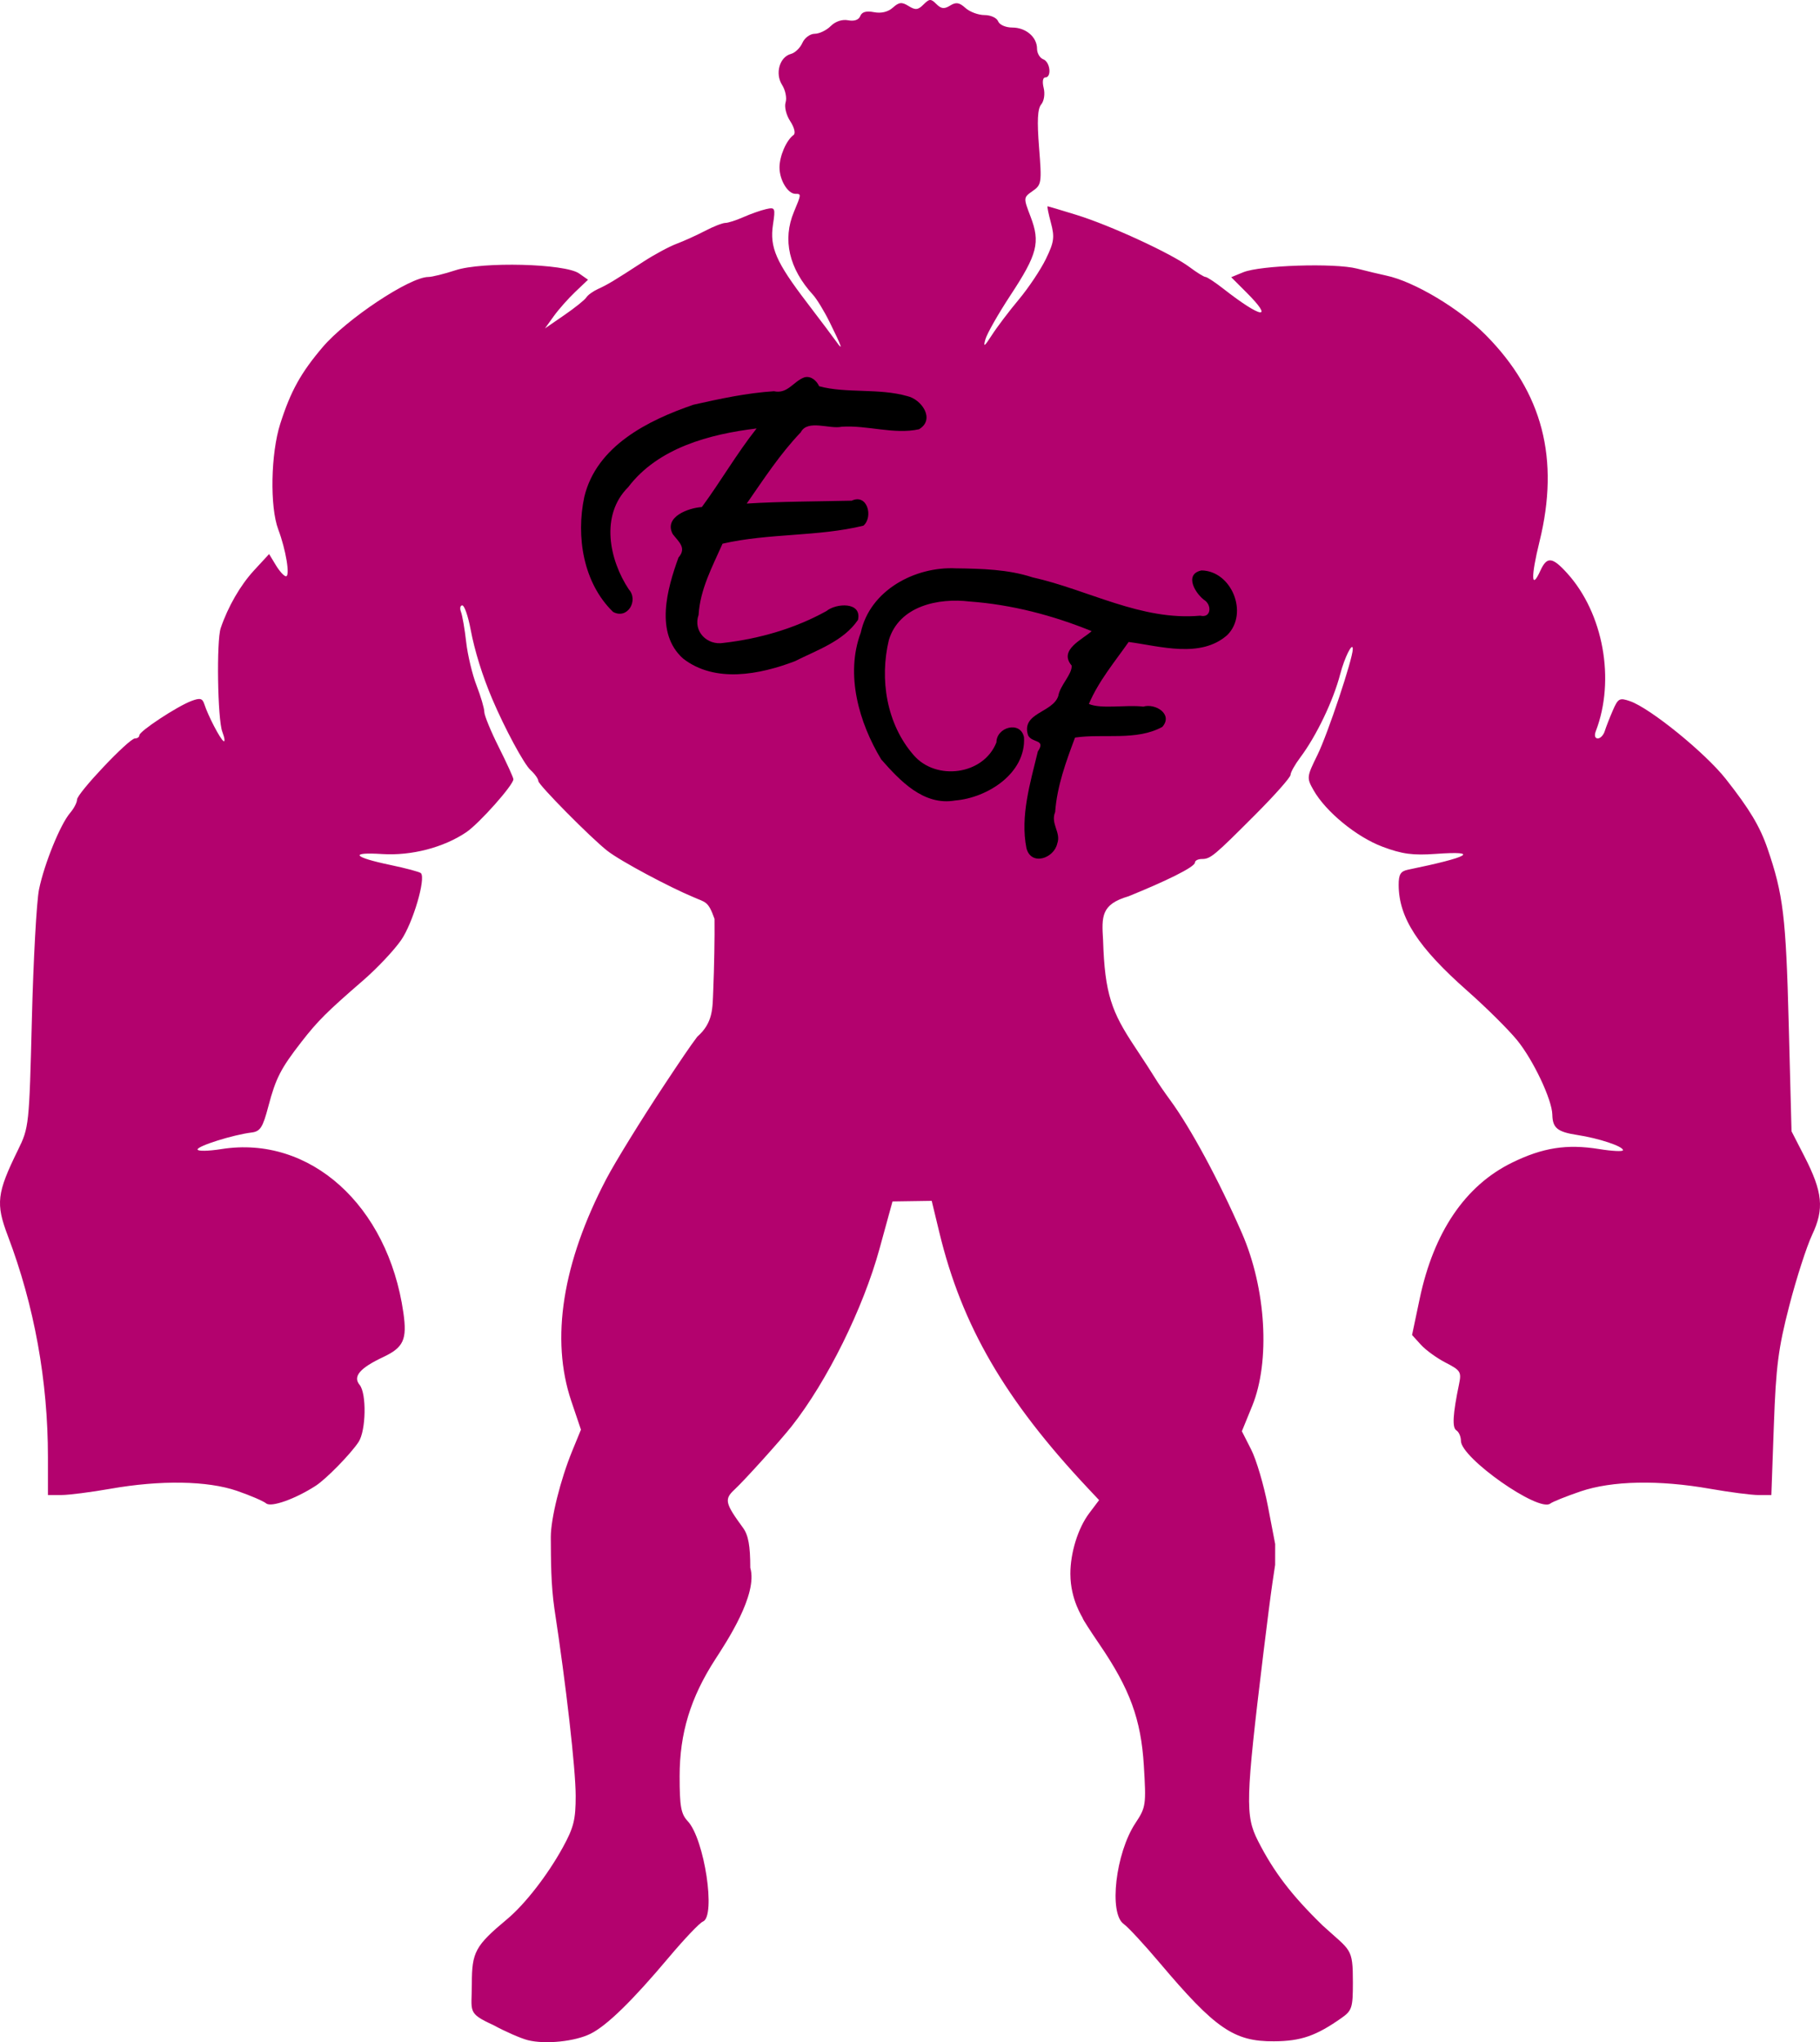 <?xml version="1.0" encoding="UTF-8" standalone="no"?>
<!-- Created with Inkscape (http://www.inkscape.org/) -->

<svg
   xmlns:dc="http://purl.org/dc/elements/1.1/"
   xmlns:cc="http://creativecommons.org/ns#"
   xmlns:rdf="http://www.w3.org/1999/02/22-rdf-syntax-ns#"
   xmlns:svg="http://www.w3.org/2000/svg"
   xmlns="http://www.w3.org/2000/svg"
   xmlns:sodipodi="http://sodipodi.sourceforge.net/DTD/sodipodi-0.dtd"
   xmlns:inkscape="http://www.inkscape.org/namespaces/inkscape"
   width="629.105"
   height="705.675"
   id="svg3330"
   version="1.1"
   inkscape:version="0.48.0 r9654"
   sodipodi:docname="New document 1">
  <defs
     id="defs3332" />
  <sodipodi:namedview
     id="base"
     pagecolor="#ffffff"
     bordercolor="#666666"
     borderopacity="1.0"
     inkscape:pageopacity="0.0"
     inkscape:pageshadow="2"
     inkscape:zoom="0.35"
     inkscape:cx="333.83808"
     inkscape:cy="319.92915"
     inkscape:document-units="px"
     inkscape:current-layer="layer1"
     showgrid="false"
     fit-margin-top="0"
     fit-margin-left="0"
     fit-margin-right="0"
     fit-margin-bottom="0"
     inkscape:window-width="1366"
     inkscape:window-height="706"
     inkscape:window-x="-8"
     inkscape:window-y="-8"
     inkscape:window-maximized="1" />
  <g
     inkscape:label="Layer 1"
     inkscape:groupmode="layer"
     id="layer1"
     transform="translate(-41.162,-146.616)">
    <g
       id="g3365"
       transform="translate(200,2.857)">
      <path
         sodipodi:nodetypes="sscsscccsscsccsscssccccsscccscsssccccsssssscsssssssscssssssssccsssssccssssssssssssssscsssssssscsccsscsccssscsccssscscccscscssssccscsscssssccsccsccscssscssscssssssscsscsssscscssccsscsscsccssssscsscssssscccsssscccccsscsscccscccsssssscccs"
         inkscape:connector-curvature="0"
         id="path2995"
         d="m 211.147,687.661 c -0.021,-7.317 2.634,-15.869 6.528,-21.03 l 3.402,-4.51 -3.861,-4.109 c -28.663,-30.501 -43.577,-56.159 -51.348,-88.335 l -2.648,-10.963 -6.778,0.102 -6.778,0.102 -4.492,16.369 c -5.653,20.599 -18.092,45.736 -30.303,61.235 -3.887,4.934 -16.332,18.727 -19.778,21.921 -3.635,3.369 -3.341,4.711 2.899,13.24 1.845,2.522 2.514,6.197 2.514,13.818 2.732,9.186 -8.362,25.857 -12.087,31.607 -8.575,13.253 -12.334,25.585 -12.334,40.462 0,10.422 0.467,13.001 2.802,15.487 5.774,6.146 9.82,32.939 5.239,34.697 -1.108,0.425 -6.441,6.034 -11.851,12.465 -12.521,14.882 -21.268,23.417 -26.922,26.265 -5.391,2.717 -15.775,3.781 -21.79,2.234 l 0,-6.9e-4 c -2.419,-0.622 -7.752,-2.957 -11.851,-5.188 -9.196,-4.238 -7.453,-4.551 -7.453,-14.282 0,-10.997 1.166,-13.131 12.218,-22.358 6.141,-5.127 13.975,-15.209 19.195,-24.702 3.808,-6.925 4.496,-9.685 4.481,-17.956 -0.017,-9.216 -3.333,-38.336 -7.366,-64.675 -1.19,-8.291 -1.19,-16.397 -1.236,-24.652 0,-6.451 3.328,-19.826 7.41,-29.785 l 3.011,-7.345 -3.341,-9.894 c -7.219,-21.377 -3.058,-47.784 12.084,-76.692 3.104,-5.926 12.177,-20.632 20.164,-32.681 5.401,-8.149 8.842,-13.278 11.294,-16.501 5.538,-4.846 5.273,-9.934 5.524,-15.853 0.334,-8.051 0.529,-18.571 0.444,-24.875 -2.24,-6.322 -3.08,-5.618 -7.358,-7.545 -7.933,-3.287 -25.145,-12.385 -29.776,-16.043 -5.785,-4.57 -23.766,-22.762 -23.766,-24.045 0,-0.744 -1.208,-2.447 -2.685,-3.783 -2.279,-2.063 -8.888,-14.325 -13.254,-24.591 -3.395,-7.983 -6.079,-16.622 -7.477,-24.062 -0.854,-4.543 -2.144,-8.26 -2.869,-8.26 -0.724,0 -0.924,1.025 -0.443,2.277 0.481,1.252 1.288,5.939 1.794,10.415 0.506,4.476 2.121,11.232 3.59,15.014 1.468,3.782 2.669,7.875 2.669,9.095 0,1.22 2.262,6.726 5.028,12.236 2.765,5.51 5.028,10.479 5.028,11.043 0,2.006 -11.832,15.303 -16.293,18.31 -7.861,5.3 -18.97,8.177 -29.084,7.533 -11.422,-0.727 -10.049,1.078 2.875,3.782 5.362,1.122 10.1,2.391 10.529,2.82 1.791,1.791 -2.749,17.208 -6.801,23.097 -2.407,3.498 -8.328,9.782 -13.157,13.963 -12.576,10.888 -15.681,13.982 -21.333,21.249 -7.154,9.201 -8.865,12.532 -11.434,22.266 -1.94,7.353 -2.798,8.683 -5.835,9.055 -6.337,0.776 -18.643,4.638 -18.643,5.851 0,0.648 3.717,0.589 8.26,-0.133 30.577,-4.856 57.567,19.413 62.892,56.552 1.328,9.26 0.075,12.001 -7.003,15.329 -8.049,3.784 -10.526,6.7 -8.135,9.581 2.468,2.974 2.231,15.846 -0.363,19.764 -2.76,4.168 -11.18,12.769 -14.782,15.102 -7.052,4.567 -15.411,7.544 -17.144,6.106 -0.974,-0.809 -5.52,-2.76 -10.1,-4.336 -10.192,-3.506 -26.424,-3.77 -43.792,-0.711 -6.716,1.183 -14.311,2.152 -16.879,2.153 l -4.669,0.003 0,-13.043 c 0,-26.446 -4.694,-52.347 -13.868,-76.529 -4.232,-11.156 -3.806,-14.76 3.506,-29.649 3.815,-7.769 3.89,-8.473 4.812,-45.25 0.515,-20.547 1.628,-40.72 2.474,-44.828 1.819,-8.833 7.357,-22.45 10.735,-26.396 1.318,-1.539 2.397,-3.605 2.397,-4.59 0,-2.206 17.95,-21.16 20.039,-21.16 0.83,0 1.508,-0.495 1.508,-1.1 0,-1.385 12.964,-9.93 17.932,-11.819 3.043,-1.157 3.865,-0.96 4.525,1.084 1.286,3.985 5.456,12.01 6.629,12.755 0.59,0.375 0.402,-1.085 -0.419,-3.243 -1.643,-4.323 -2.052,-31.401 -0.541,-35.83 2.539,-7.441 6.797,-14.805 11.516,-19.917 l 5.204,-5.638 2.331,3.842 c 1.282,2.113 2.857,3.842 3.5,3.842 1.492,0 -0.017,-9.154 -2.667,-16.19 -2.948,-7.826 -2.601,-26.212 0.689,-36.511 3.602,-11.274 7.074,-17.552 14.634,-26.455 8.252,-9.719 30.161,-24.273 36.538,-24.273 1.266,0 5.512,-1.05 9.437,-2.334 9.253,-3.027 37.82,-2.293 42.657,1.095 l 3.126,2.189 -4.414,4.193 c -2.428,2.306 -5.777,6.091 -7.444,8.411 l -3.03,4.218 6.679,-4.595 c 3.674,-2.527 7.098,-5.273 7.61,-6.102 0.512,-0.829 2.323,-2.141 4.024,-2.916 3.404,-1.551 5.539,-2.836 15.681,-9.432 3.763,-2.447 8.935,-5.235 11.492,-6.194 2.558,-0.959 7.001,-2.974 9.873,-4.476 2.873,-1.502 6.007,-2.732 6.966,-2.732 0.958,0 3.779,-0.905 6.269,-2.012 2.49,-1.107 6.013,-2.347 7.829,-2.757 3.145,-0.71 3.259,-0.454 2.389,5.35 -1.178,7.853 1.03,12.918 11.751,26.958 4.628,6.06 9.246,12.201 10.264,13.647 2.384,3.389 1.681,1.403 -2.481,-7.005 -1.84,-3.718 -4.407,-7.92 -5.704,-9.337 -8.303,-9.077 -10.601,-19.065 -6.594,-28.656 2.584,-6.184 2.589,-6.243 0.517,-6.243 -2.597,0 -5.45,-4.667 -5.5,-8.998 -0.045,-3.951 2.348,-9.531 4.869,-11.35 0.751,-0.542 0.252,-2.589 -1.153,-4.734 -1.39,-2.121 -2.094,-4.983 -1.606,-6.521 0.479,-1.508 -0.071,-4.226 -1.221,-6.04 -2.502,-3.945 -0.854,-9.676 3.077,-10.704 1.412,-0.369 3.188,-2.086 3.947,-3.815 0.759,-1.729 2.673,-3.144 4.253,-3.144 1.58,0 4.068,-1.195 5.528,-2.654 1.626,-1.626 3.964,-2.404 6.033,-2.009 2.113,0.404 3.682,-0.143 4.187,-1.46 0.548,-1.429 2.073,-1.861 4.741,-1.344 2.506,0.486 4.873,-0.083 6.527,-1.568 2.136,-1.918 3.098,-2.015 5.443,-0.551 2.345,1.465 3.255,1.372 5.153,-0.525 2.044,-2.044 2.546,-2.062 4.451,-0.158 1.666,1.666 2.728,1.783 4.742,0.525 2.043,-1.276 3.173,-1.099 5.303,0.829 1.489,1.348 4.454,2.45 6.59,2.45 2.135,0 4.254,0.97 4.709,2.155 0.465,1.211 2.602,2.155 4.88,2.155 4.711,0 8.568,3.3 8.568,7.33 0,1.549 0.97,3.188 2.155,3.642 2.401,0.921 2.99,6.266 0.691,6.266 -0.846,0 -1.082,1.523 -0.558,3.61 0.516,2.057 0.152,4.518 -0.845,5.72 -1.266,1.525 -1.471,5.652 -0.74,14.886 0.965,12.19 0.863,12.88 -2.222,15.04 -3.218,2.254 -3.221,2.296 -0.698,8.902 3.387,8.868 2.344,12.945 -6.907,27.019 -4.242,6.452 -8.167,13.348 -8.724,15.323 -0.805,2.858 -0.352,2.565 2.217,-1.437 1.776,-2.765 5.973,-8.309 9.327,-12.319 3.354,-4.01 7.57,-10.319 9.368,-14.02 2.828,-5.82 3.063,-7.503 1.739,-12.461 -0.841,-3.153 -1.365,-5.732 -1.163,-5.732 0.202,0 4.687,1.334 9.966,2.965 11.743,3.627 32.888,13.379 39.091,18.029 2.515,1.885 5.008,3.428 5.539,3.428 0.532,0 3.322,1.841 6.201,4.09 13.147,10.272 17.658,10.967 7.908,1.217 l -5.227,-5.227 4.15,-1.703 c 5.918,-2.429 31.584,-3.258 39.344,-1.271 3.555,0.91 8.081,1.993 10.056,2.406 9.628,2.013 25.409,11.435 34.461,20.575 19.631,19.822 25.595,42.75 18.557,71.342 -3.026,12.294 -2.88,17.032 0.31,10.031 2.252,-4.944 4.111,-4.764 9.238,0.892 12.53,13.823 16.717,36.869 9.916,54.591 -0.569,1.484 -0.295,2.511 0.672,2.511 0.899,0 1.985,-1.131 2.413,-2.514 0.428,-1.383 1.678,-4.589 2.777,-7.125 1.835,-4.232 2.328,-4.497 6,-3.216 6.994,2.44 25.957,17.843 33.059,26.853 8.225,10.434 11.801,16.399 14.434,24.07 5.424,15.805 6.358,23.504 7.318,60.334 l 0.974,37.35 4.426,8.619 c 6.356,12.377 6.934,18.18 2.705,27.143 -1.903,4.033 -5.467,15.091 -7.919,24.572 -3.79,14.655 -4.588,20.844 -5.321,41.3 l -0.863,24.062 -4.45,-0.001 c -2.447,-10e-4 -9.944,-0.97 -16.66,-2.153 -17.805,-3.136 -33.984,-2.809 -44.886,0.909 -4.941,1.685 -9.632,3.571 -10.425,4.191 -3.983,3.116 -30.881,-15.757 -30.881,-21.668 0,-1.46 -0.707,-3.092 -1.571,-3.626 -1.51,-0.933 -1.244,-5.55 0.92,-15.973 0.874,-4.211 0.518,-4.784 -4.587,-7.402 -3.044,-1.561 -6.912,-4.355 -8.595,-6.21 l -3.06,-3.372 2.636,-12.527 c 4.849,-23.041 15.755,-39.111 31.914,-47.024 10.629,-5.205 18.935,-6.502 30.11,-4.703 4.543,0.732 8.26,0.912 8.26,0.4 0,-1.345 -8.298,-4.108 -15.802,-5.26 -6.872,-1.056 -8.541,-2.413 -8.631,-7.021 -0.102,-5.194 -6.621,-18.957 -12.212,-25.78 -3.019,-3.684 -10.709,-11.306 -17.089,-16.937 -17.133,-15.122 -23.764,-25.318 -23.816,-36.623 -0.017,-3.668 0.656,-4.78 3.211,-5.305 21.226,-4.356 25.165,-6.578 9.701,-5.471 -8.005,0.573 -11.659,0.086 -18.46,-2.457 -8.978,-3.357 -19.647,-12.094 -23.874,-19.549 -2.424,-4.276 -2.391,-4.576 1.362,-12.21 3.533,-7.187 12.211,-33.197 12.198,-36.558 -0.013,-2.736 -2.842,2.898 -4.332,8.619 -2.407,9.244 -8.244,21.42 -13.838,28.866 -1.837,2.445 -3.34,5.135 -3.34,5.978 0,0.843 -5.333,6.881 -11.851,13.418 -14.636,14.678 -15.818,15.663 -18.795,15.663 -1.316,0 -2.393,0.541 -2.393,1.203 0,1.619 -10.644,6.693 -22.978,11.686 -9.468,2.772 -9.3,6.915 -8.786,15.158 0.564,18.617 3.03,24.912 10.935,36.798 3.16,4.763 6.392,9.751 7.183,11.083 0.79,1.332 3.053,4.625 5.028,7.317 7.157,9.755 16.866,27.744 24.85,46.042 8.36,19.159 9.85,44.274 3.544,59.723 l -3.562,8.726 3.229,6.357 c 1.776,3.496 4.365,12.264 5.754,19.483 l 2.524,13.126 -0.013,7.217 -0.937,6.25 c -0.515,3.437 -1.918,14.33 -3.116,24.206 -6.174,50.878 -6.325,56.172 -1.852,64.958 5.462,10.728 11.628,18.786 22.355,29.214 9.724,8.898 10.427,7.52 10.427,19.654 0,8.752 -0.318,9.742 -3.95,12.296 -8.805,6.191 -14.01,7.986 -23.343,8.047 -13.806,0.091 -20.265,-4.347 -39.518,-27.147 -5.336,-6.319 -10.91,-12.335 -12.386,-13.369 -5.237,-3.668 -2.836,-24.5 4.017,-34.856 3.636,-5.495 3.751,-6.276 2.919,-19.931 -0.972,-15.961 -4.818,-26.457 -15.347,-41.881 -3.171,-4.645 -5.765,-8.687 -5.765,-8.982 0,-0.295 -4.254,-6.291 -4.28,-15.298 z"
         style="fill:#b3026e;fill-opacity:1;fill-rule:evenodd;stroke:none" />
      <g
         transform="matrix(1.286,0,0,1.286,-1715.355,-29.572)"
         id="g3542">
        <path
           style="fill:#000000;fill-opacity:1;fill-rule:evenodd;stroke:none"
           d="m 1426.625,236.156 c -2.994,1.032 -4.524,4.572 -8.25,3.75 -7.379,0.486 -14.383,2 -21.625,3.625 -12.204,4.188 -26.06,11.069 -29.344,24.781 -2.263,10.64 -0.285,23.101 7.719,30.875 3.851,2.161 6.946,-3.04 4.25,-6.031 -5.245,-7.894 -7.764,-19.941 -0.167,-27.477 8.025,-10.576 21.884,-14.237 34.511,-15.773 -5.373,6.792 -9.677,14.29 -14.719,21.125 -3.568,0.207 -10.325,2.657 -7.812,7.281 1.608,2.092 3.807,3.689 1.531,6.281 -3.035,8.4 -6.424,20.266 1.219,27.125 8.607,6.715 20.663,4.31 30.031,0.75 5.981,-3.014 13.129,-5.398 17,-11.125 1.1,-4.937 -5.877,-4.503 -8.469,-2.375 -8.386,4.657 -17.991,7.454 -27.656,8.562 -4.424,0.755 -8.275,-3.117 -6.719,-7.531 0.41,-6.888 3.712,-12.975 6.438,-19.125 12.383,-2.861 25.6,-1.84 37.875,-4.844 2.684,-2.348 1.067,-8.689 -3.156,-6.714 -9.342,0.214 -19.077,0.206 -28.219,0.777 4.494,-6.451 8.923,-13.302 14.531,-19.156 1.831,-3.561 7.75,-0.765 10.999,-1.49 6.88,-0.466 14.062,2.158 20.782,0.678 4.453,-2.66 0.676,-8.06 -3.156,-8.906 -7.627,-2.191 -16.494,-0.677 -23.688,-2.656 -0.687,-1.491 -2.162,-2.82 -3.906,-2.406 z"
           id="path3473"
           inkscape:connector-curvature="0" />
        <path
           style="fill:#000000;fill-opacity:1;fill-rule:evenodd;stroke:none"
           d="m 1467.375,287.5 c -11.099,-0.571 -23.231,5.918 -25.656,17.281 -4.22,11.242 -0.461,24.208 5.5,34.062 5.021,5.688 11.348,12.513 19.875,11.031 8.698,-0.71 19.076,-7.336 18.5,-17 -0.95,-4.522 -7.412,-2.718 -7.406,1.375 -3.447,8.795 -16.25,10.451 -22.281,3.406 -7.28,-8.358 -9.178,-20.406 -6.625,-30.938 2.817,-9.154 13.316,-11.316 21.686,-10.311 11.287,0.813 22.432,3.732 32.815,7.967 -2.504,2.276 -8.955,5.036 -5.375,9.25 0.15,2.36 -3.117,5.268 -3.594,8.156 -1.457,4.54 -10.071,4.495 -8.125,10.562 1.037,2.186 4.908,0.966 2.627,4.358 -2.019,8.383 -4.774,17.336 -3.064,25.986 1.27,4.884 7.423,2.732 8.281,-1.25 1.097,-2.953 -1.889,-5.319 -0.562,-8.469 0.501,-6.966 2.924,-13.55 5.344,-20 7.647,-1.118 16.506,0.959 23.469,-2.875 2.945,-3.387 -1.848,-6.4 -5.125,-5.438 -4.585,-0.555 -11.284,0.724 -14.625,-0.719 2.624,-6.174 6.904,-11.251 10.688,-16.656 8.479,1.129 19.36,4.496 26.531,-1.875 5.809,-5.858 1.12,-17.253 -6.969,-17.344 -4.878,1.048 -1.496,6.497 1.094,8.188 1.719,1.47 1.384,4.66 -1.406,3.969 -15.928,1.421 -30.066,-6.952 -45.125,-10.312 -6.495,-2.135 -13.62,-2.312 -20.469,-2.406 z"
           id="path3475"
           inkscape:connector-curvature="0" />
      </g>
    </g>
  </g>
</svg>

